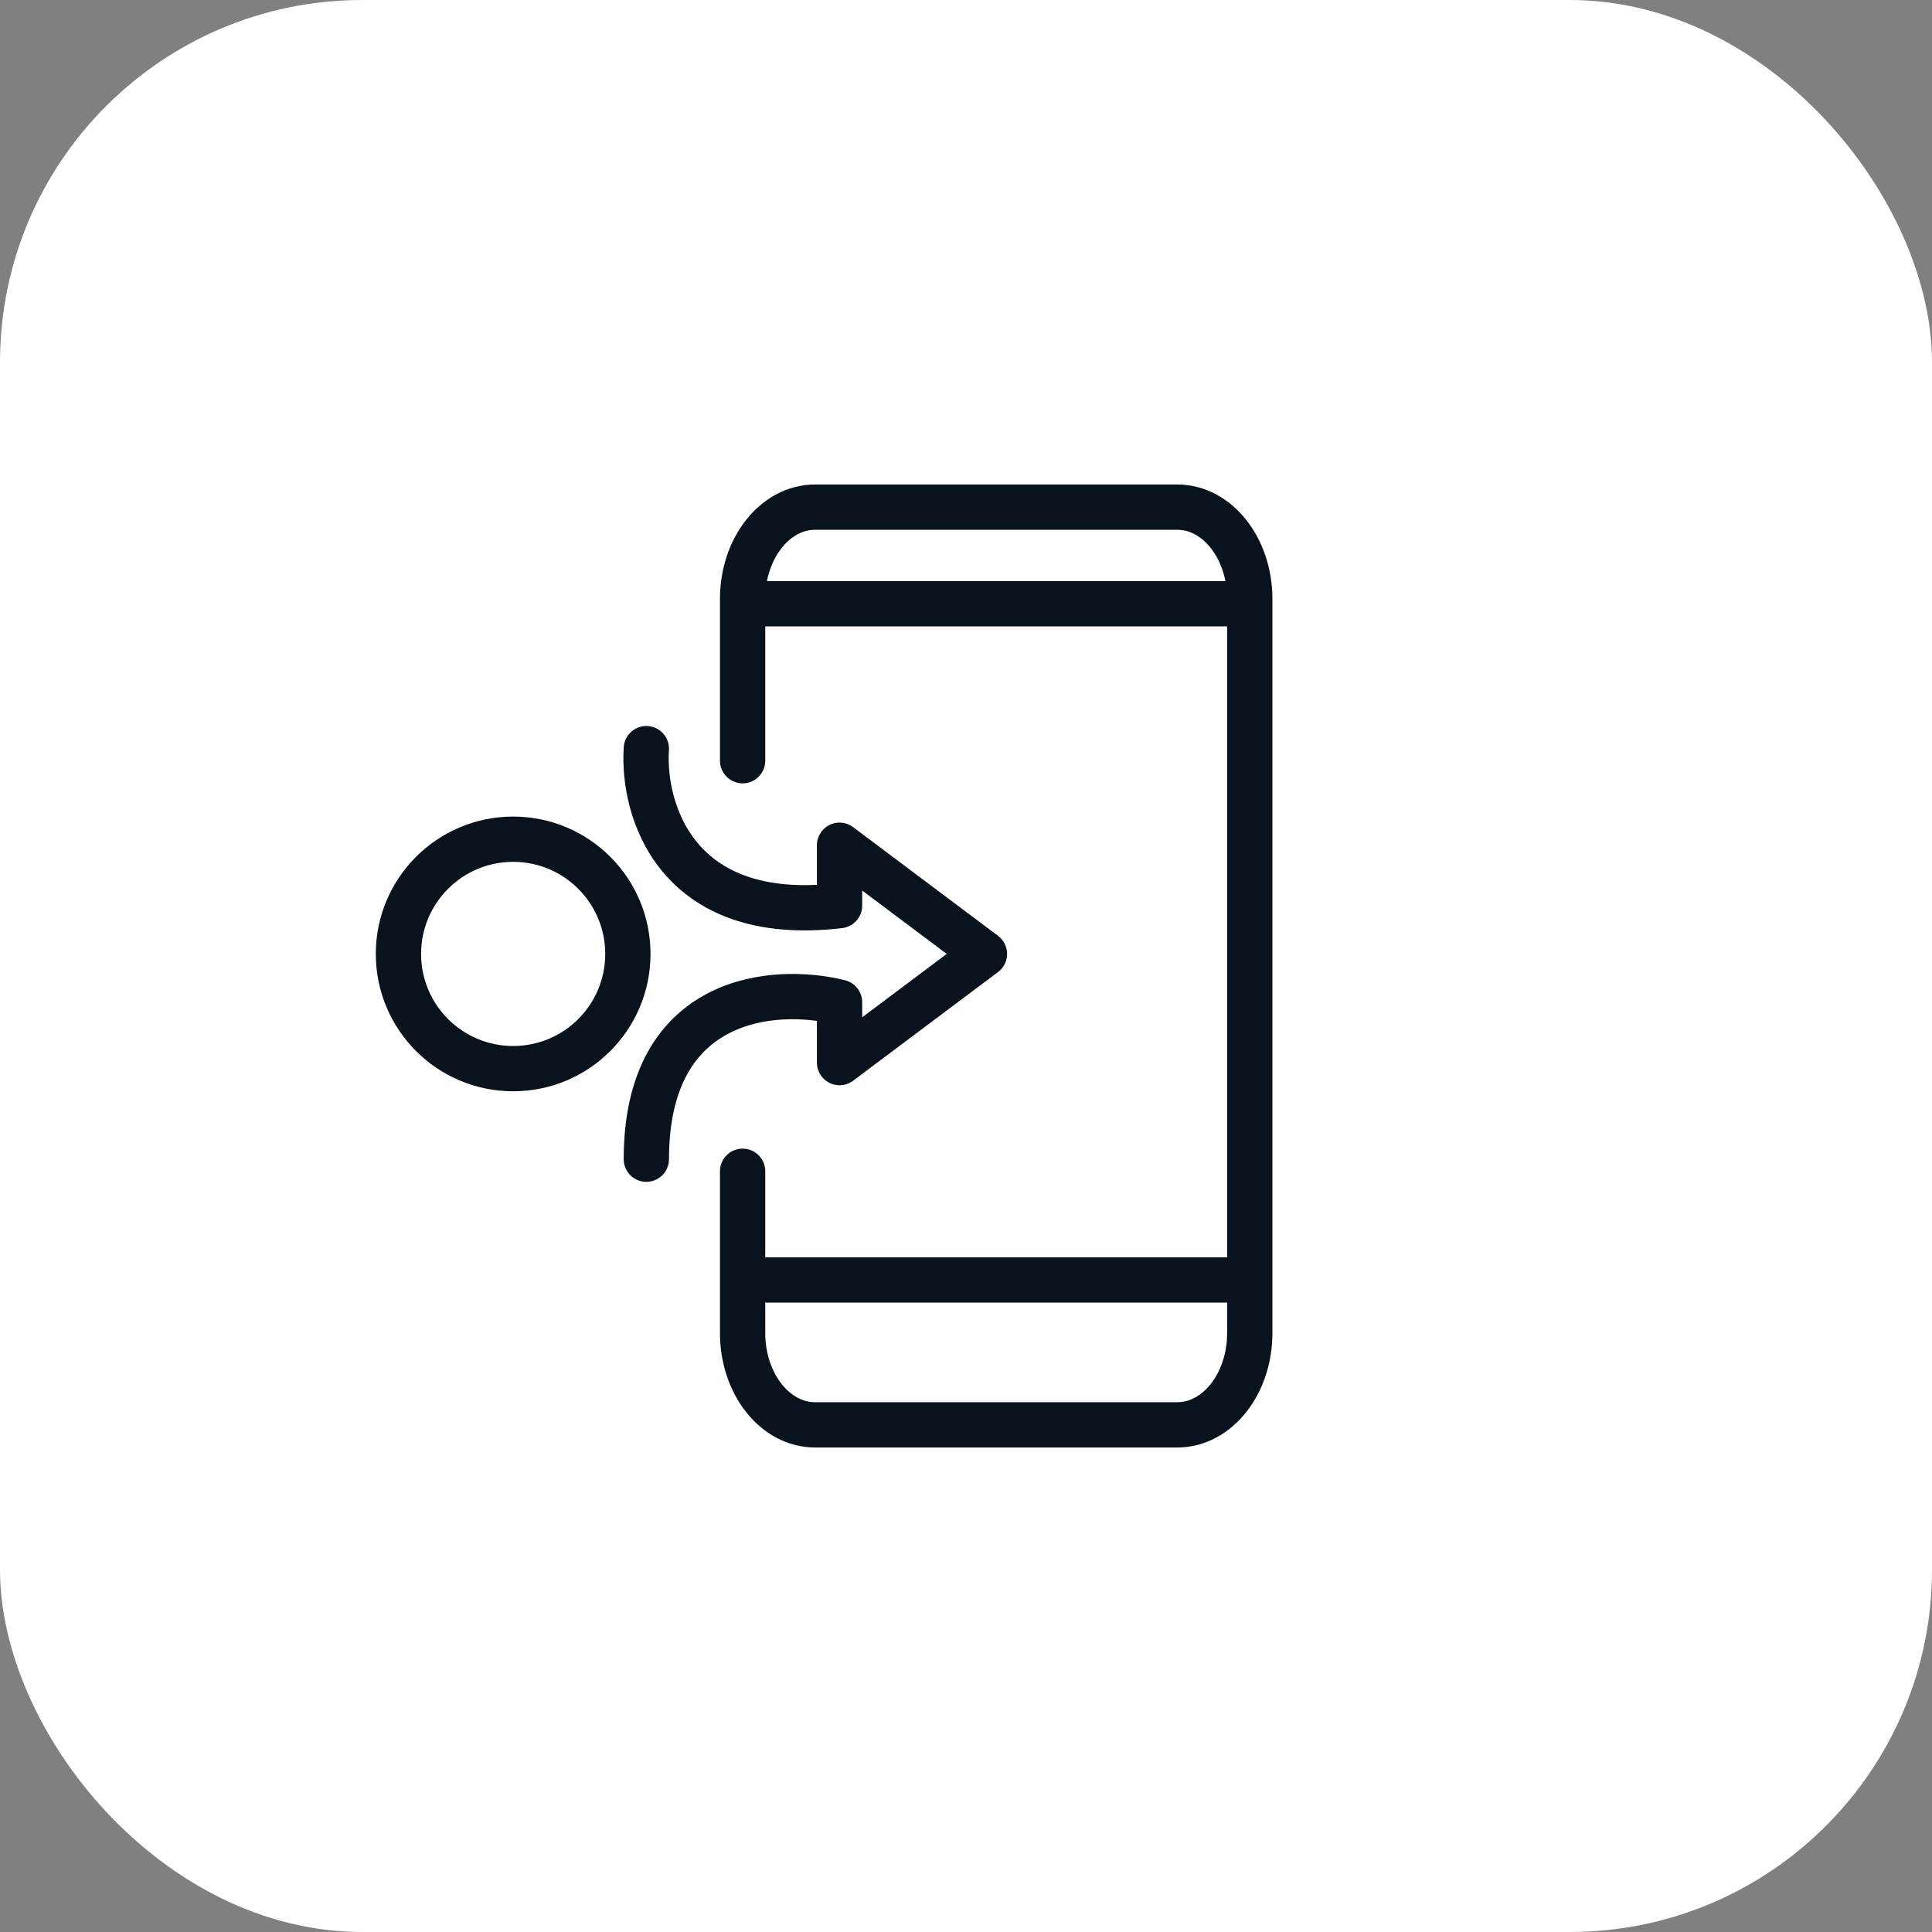 <?xml version="1.0" encoding="UTF-8"?> <svg xmlns="http://www.w3.org/2000/svg" width="64" height="64" viewBox="0 0 64 64" fill="none"><rect x="0" y="0" width="64" height="64" fill="#808080" stroke="none"/> <rect width="64" height="64" rx="12" fill="white"></rect> <path d="M24.6 25.2V19.84C24.6 18.161 25.674 16.8 27 16.8H39C40.325 16.8 41.4 18.161 41.4 19.84V44.16C41.4 45.839 40.325 47.2 39 47.2H27C25.674 47.2 24.6 45.839 24.6 44.16V38.8" stroke="#08131D" stroke-width="1.5" stroke-linecap="round" stroke-linejoin="round"></path> <path d="M25.4 20H40.6" stroke="#08131D" stroke-width="1.5" stroke-linecap="round" stroke-linejoin="round"></path> <path d="M25.4 42.4H40.6" stroke="#08131D" stroke-width="1.5" stroke-linecap="round" stroke-linejoin="round"></path> <path d="M16.999 35.4C19.098 35.4 20.799 33.699 20.799 31.6C20.799 29.501 19.098 27.8 16.999 27.8C14.9 27.8 13.199 29.501 13.199 31.6C13.199 33.699 14.9 35.4 16.999 35.4Z" stroke="#08131D" stroke-width="1.5"></path> <path d="M21.411 24.8C21.277 26.8 22.371 30.64 27.811 30L27.811 28L32.611 31.6L27.811 35.2V33.2C25.677 32.666 21.411 32.96 21.411 38.4" stroke="#08131D" stroke-width="1.5" stroke-linecap="round" stroke-linejoin="round"></path> </svg> 
